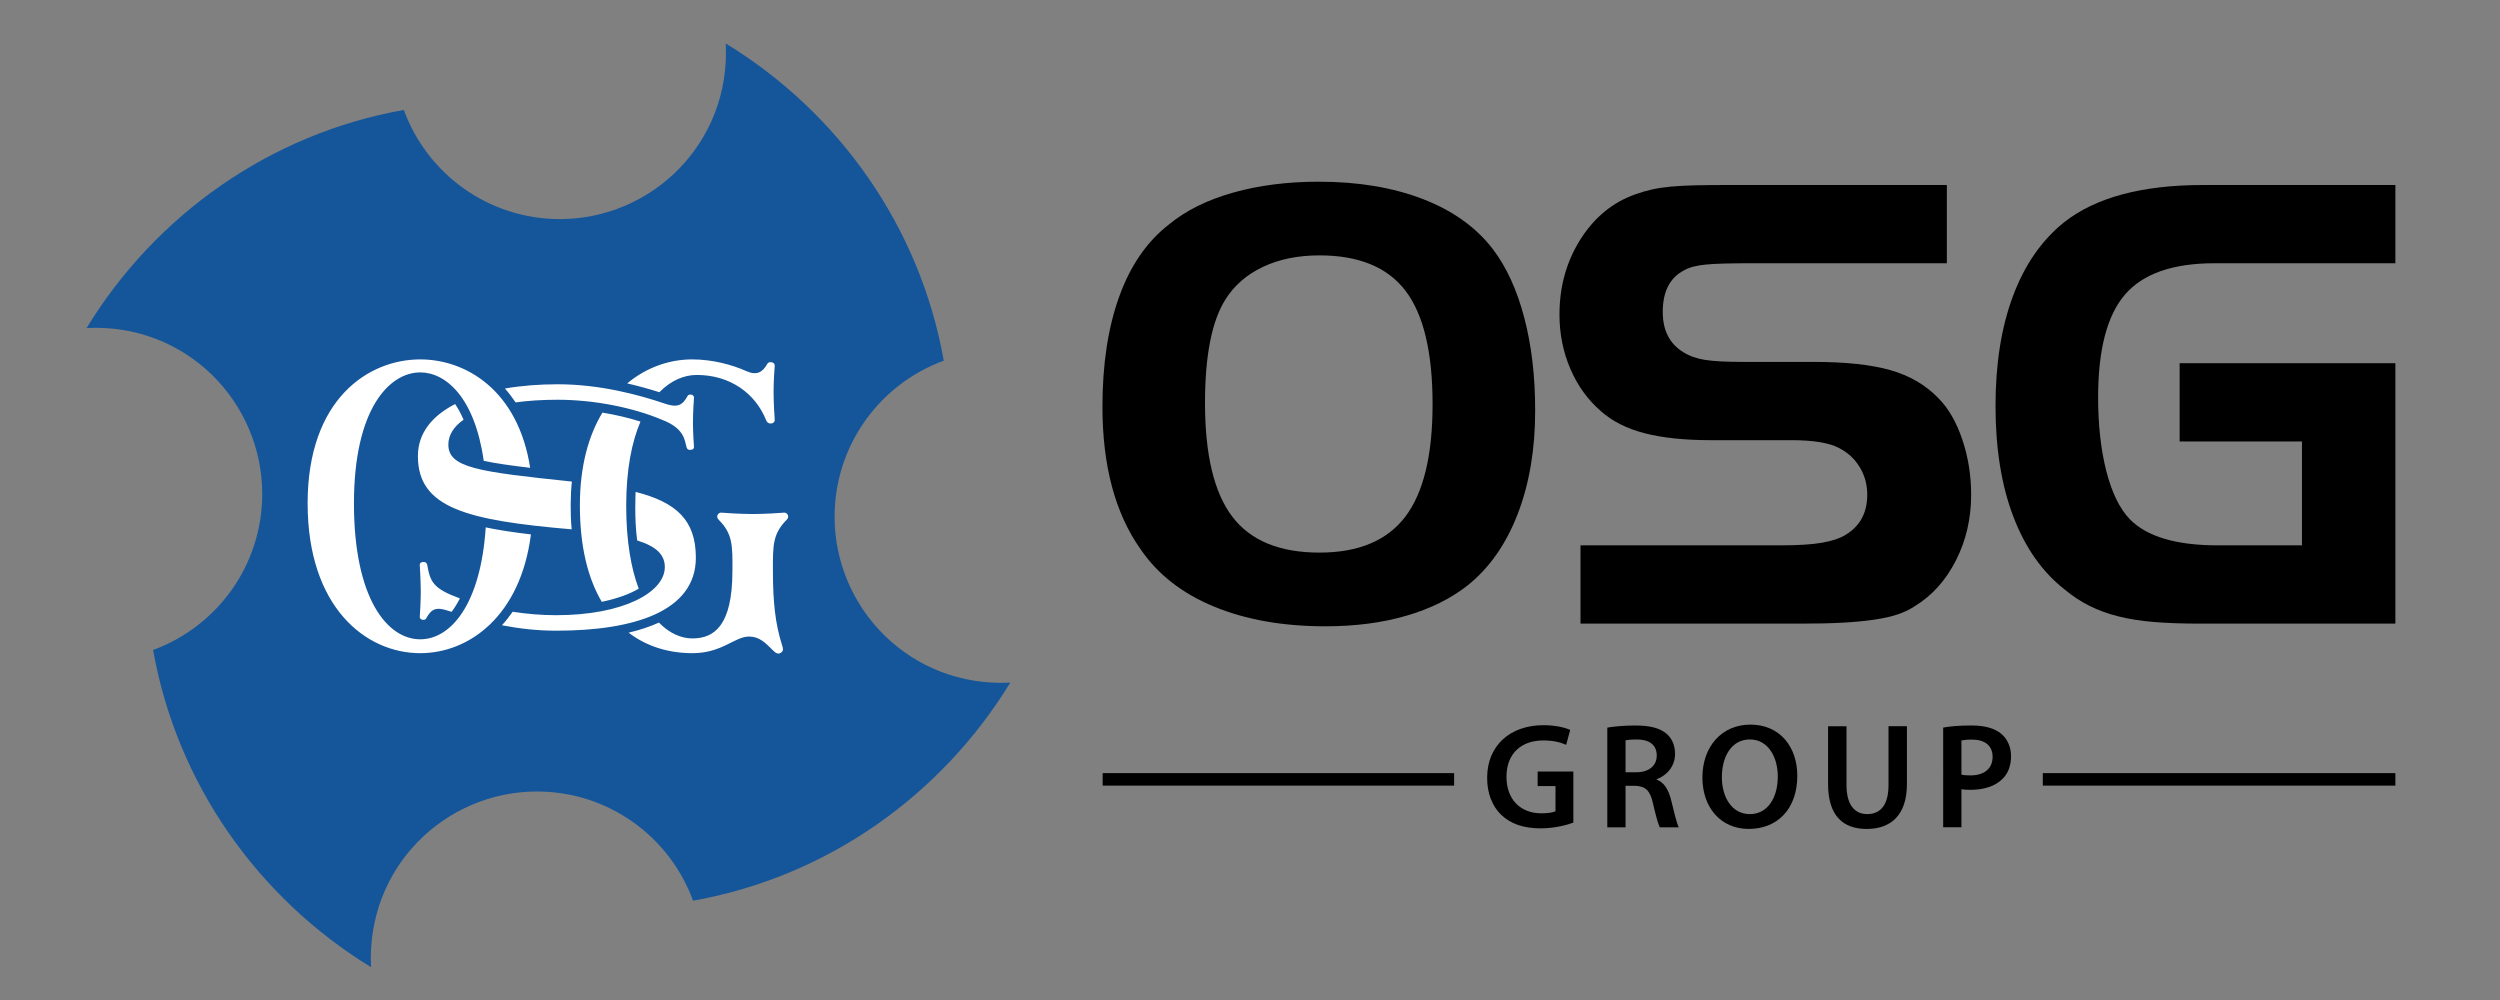 <?xml version="1.0" encoding="utf-8"?>
<!-- Generator: Adobe Illustrator 16.0.0, SVG Export Plug-In . SVG Version: 6.00 Build 0)  -->
<!DOCTYPE svg PUBLIC "-//W3C//DTD SVG 1.1//EN" "http://www.w3.org/Graphics/SVG/1.1/DTD/svg11.dtd">
<svg version="1.1" id="レイヤー_1" xmlns="http://www.w3.org/2000/svg" xmlns:xlink="http://www.w3.org/1999/xlink" x="0px"
	 y="0px" width="100px" height="40px" viewBox="0 0 100 40" enable-background="new 0 0 100 40" xml:space="preserve">
<rect x="0" y="0" width="100" height="40" fill="#808080" stroke="none"/>
<g>
	<defs>
		<rect id="SVGID_1_" x="-372.167" y="-277.026" width="841.89" height="595.276"/>
	</defs>
	<clipPath id="SVGID_2_">
		<use xlink:href="#SVGID_1_"  overflow="visible"/>
	</clipPath>
	<path clip-path="url(#SVGID_2_)" fill="#15569A" d="M29.03,1.738c0.201,3.988-2.963,7.026-6.633,7.026
		c-2.871,0-5.315-1.819-6.244-4.366c-5.357,0.95-9.932,4.207-12.69,8.723c3.988-0.2,7.026,2.965,7.026,6.633
		c0,2.87-1.818,5.313-4.365,6.244c0.949,5.355,4.203,9.929,8.718,12.689c-0.199-3.989,2.965-7.027,6.635-7.027
		c2.871,0,5.316,1.819,6.245,4.368c5.357-0.952,9.931-4.208,12.69-8.724c-3.989,0.201-7.028-2.965-7.028-6.632
		c0-2.872,1.82-5.315,4.367-6.245C36.801,9.072,33.548,4.496,29.03,1.738"/>
	<path clip-path="url(#SVGID_2_)" fill="#FFFFFF" d="M27.68,14.376c0.828,0,1.601,0.214,2.173,0.468
		c0.417,0.189,0.654,0.045,0.838-0.287c0.045-0.089,0.172-0.081,0.227-0.048c0.046,0.028,0.08,0.069,0.07,0.139
		c-0.008,0.053-0.045,0.613-0.045,1.025c0,0.411,0.037,1.053,0.045,1.106c0.01,0.072-0.026,0.123-0.088,0.148
		c-0.119,0.036-0.207-0.002-0.256-0.121c-0.432-1.076-1.441-1.808-2.776-1.808c-0.497,0-1.027,0.214-1.493,0.691
		c-0.436-0.139-0.866-0.256-1.287-0.353C25.876,14.677,26.809,14.376,27.68,14.376 M22.307,15.371c1.704,0,3.273,0.429,4.282,0.773
		c0.503,0.172,0.705,0.078,0.911-0.299c0.039-0.078,0.15-0.072,0.197-0.043c0.039,0.024,0.07,0.061,0.061,0.121
		c-0.006,0.046-0.04,0.631-0.04,0.989c0,0.357,0.034,0.896,0.04,0.943c0.009,0.063-0.016,0.109-0.075,0.129
		c-0.127,0.033-0.199-0.002-0.223-0.104c-0.078-0.284-0.09-0.746-0.975-1.087c-1.159-0.491-2.716-0.803-4.178-0.803
		c-0.627,0-1.188,0.037-1.682,0.106c-0.133-0.196-0.274-0.382-0.428-0.555C20.865,15.425,21.583,15.371,22.307,15.371
		 M25.619,16.864c-0.348,0.814-0.571,1.921-0.571,3.372c0,1.404,0.194,2.495,0.5,3.311c-0.384,0.229-0.904,0.407-1.478,0.526
		c-0.549-0.932-0.875-2.202-0.875-3.853c0-1.58,0.35-2.804,0.902-3.715C24.623,16.59,25.14,16.713,25.619,16.864 M22.867,21.173
		c-4.212-0.359-6.151-0.86-6.151-2.929c0-0.935,0.584-1.617,1.49-2.082c0.109,0.16,0.245,0.41,0.336,0.626
		c-0.403,0.284-0.608,0.624-0.608,0.995c0,0.926,1.169,1.086,4.941,1.48C22.819,19.767,22.806,20.56,22.867,21.173 M16.792,22.625
		c-0.01-0.06,0.012-0.117,0.075-0.136c0.124-0.033,0.204,0.009,0.223,0.113c0.122,0.672,0.227,0.941,1.305,1.334
		c-0.109,0.221-0.244,0.424-0.332,0.537c-0.041-0.014-0.079-0.025-0.119-0.037c-0.504-0.172-0.688-0.08-0.895,0.297
		c-0.039,0.078-0.15,0.071-0.197,0.042c-0.039-0.025-0.07-0.061-0.06-0.122c0.005-0.045,0.039-0.612,0.039-0.967
		C16.832,23.327,16.797,22.672,16.792,22.625 M16.81,26.127c-2.178,0-4.505-1.837-4.505-5.993c0-4.158,2.419-5.758,4.505-5.758
		c1.827,0,3.912,1.231,4.397,4.337c-0.777-0.092-1.393-0.18-1.858-0.28c-0.357-2.535-1.517-3.537-2.539-3.537
		c-1.227,0-2.652,1.442-2.652,5.239c0,3.797,1.328,5.437,2.652,5.437c1.202,0,2.414-1.362,2.619-4.477
		c0.502,0.106,1.094,0.198,1.808,0.281C20.819,24.657,18.749,26.127,16.81,26.127 M20.078,25.01
		c0.171-0.183,0.316-0.383,0.428-0.539c0.576,0.088,1.164,0.137,1.738,0.137c2.707,0,4.349-0.924,4.349-1.926
		c0-0.502-0.353-0.829-1.106-1.064c-0.12-0.871-0.062-1.942-0.062-1.942c1.635,0.418,2.409,1.135,2.409,2.631
		c0,2.142-2.459,2.921-5.59,2.921C21.459,25.228,20.731,25.137,20.078,25.01 M31.48,20.777c-0.571,0.57-0.568,1.023-0.563,2.063
		c0,1.254,0.097,2.112,0.358,2.941c0.046,0.15,0.083,0.25-0.04,0.329c-0.109,0.069-0.197,0.025-0.328-0.107
		c-0.283-0.282-0.527-0.541-0.944-0.541c-0.581,0-1.074,0.665-2.267,0.665c-0.934,0-1.819-0.261-2.551-0.82
		c0.451-0.107,0.857-0.241,1.212-0.404c0.421,0.434,0.894,0.634,1.339,0.634c0.868,0,1.601-0.505,1.601-2.7
		c0.007-1.034,0.01-1.489-0.561-2.059c-0.062-0.066-0.056-0.145-0.028-0.189c0.033-0.052,0.08-0.093,0.162-0.082
		c0.062,0.009,0.761,0.054,1.238,0.054c0.476,0,1.176-0.045,1.238-0.054c0.082-0.011,0.129,0.03,0.161,0.082
		C31.535,20.632,31.542,20.711,31.48,20.777"/>
	<path clip-path="url(#SVGID_2_)" d="M52.752,7.268c1.578,0,2.968,0.232,4.171,0.697c1.199,0.465,2.134,1.137,2.801,2.013
		c0.543,0.719,0.96,1.632,1.248,2.735c0.291,1.106,0.435,2.342,0.435,3.709c0,1.545-0.231,2.921-0.696,4.13
		c-0.466,1.212-1.135,2.167-2.012,2.869c-0.668,0.524-1.483,0.929-2.447,1.209c-0.965,0.281-2.043,0.422-3.236,0.422
		c-1.7,0-3.188-0.264-4.459-0.79c-1.271-0.525-2.248-1.289-2.931-2.289c-1.019-1.438-1.528-3.34-1.528-5.708
		c0-1.7,0.225-3.17,0.672-4.406c0.447-1.238,1.108-2.197,1.987-2.88c0.683-0.563,1.543-0.988,2.577-1.277
		C50.366,7.412,51.507,7.268,52.752,7.268 M52.778,10.215c-0.859,0-1.614,0.154-2.263,0.461c-0.649,0.309-1.148,0.742-1.499,1.305
		c-0.543,0.861-0.816,2.241-0.816,4.139c0,2.074,0.365,3.591,1.093,4.548c0.728,0.957,1.889,1.436,3.485,1.436
		c1.561,0,2.705-0.479,3.434-1.436c0.727-0.957,1.091-2.456,1.091-4.496c0-2.074-0.359-3.586-1.077-4.533
		C55.505,10.689,54.356,10.215,52.778,10.215"/>
	<path clip-path="url(#SVGID_2_)" d="M63.222,21.814h7.997c0.702,0,1.253-0.034,1.657-0.104c0.404-0.072,0.719-0.175,0.947-0.316
		c0.579-0.35,0.867-0.886,0.867-1.604c0-0.404-0.1-0.773-0.302-1.105c-0.202-0.334-0.478-0.588-0.829-0.764
		c-0.191-0.105-0.451-0.183-0.774-0.236c-0.325-0.053-0.698-0.078-1.12-0.078h-3.234c-1.053,0-1.934-0.094-2.645-0.277
		c-0.711-0.184-1.293-0.478-1.748-0.881c-0.526-0.457-0.936-1.022-1.224-1.697c-0.29-0.676-0.435-1.4-0.435-2.17
		c0-1.122,0.281-2.127,0.842-3.013c0.563-0.885,1.297-1.485,2.21-1.802c0.192-0.069,0.403-0.132,0.631-0.184
		c0.228-0.052,0.486-0.091,0.776-0.119c0.289-0.026,0.627-0.044,1.012-0.052C68.237,7.403,68.684,7.4,69.192,7.4h8.682v3.13h-7.839
		c-0.825,0-1.425,0.016-1.802,0.052c-0.378,0.035-0.671,0.115-0.882,0.237c-0.562,0.298-0.841,0.85-0.841,1.657
		c0,0.736,0.271,1.272,0.814,1.606c0.246,0.156,0.539,0.261,0.881,0.314c0.342,0.054,0.846,0.08,1.513,0.08h2.816
		c1.278,0,2.305,0.109,3.077,0.328c0.771,0.219,1.411,0.592,1.92,1.118c0.402,0.404,0.723,0.955,0.961,1.658
		c0.236,0.701,0.354,1.437,0.354,2.21c0,0.947-0.201,1.819-0.604,2.617c-0.404,0.798-0.948,1.407-1.633,1.829
		c-0.209,0.14-0.445,0.254-0.709,0.342c-0.264,0.087-0.574,0.157-0.935,0.209c-0.358,0.053-0.775,0.093-1.249,0.119
		s-1.035,0.039-1.683,0.039h-8.813V21.814z"/>
	<path clip-path="url(#SVGID_2_)" d="M95.815,14.528v10.417h-7.84c-0.684,0-1.289-0.021-1.814-0.065
		c-0.526-0.043-1-0.118-1.422-0.224c-0.42-0.105-0.807-0.245-1.156-0.42c-0.352-0.175-0.686-0.396-1-0.658
		c-0.895-0.701-1.578-1.675-2.052-2.921c-0.474-1.244-0.71-2.718-0.71-4.419c0-1.684,0.232-3.148,0.697-4.393
		c0.464-1.246,1.144-2.227,2.037-2.947c1.264-1,3.122-1.498,5.578-1.498h7.682v3.13h-7.234c-1.666,0-2.859,0.416-3.579,1.249
		c-0.719,0.834-1.077,2.206-1.077,4.117c0,1.105,0.109,2.086,0.327,2.945c0.221,0.861,0.532,1.5,0.935,1.922
		c0.684,0.702,1.858,1.051,3.524,1.051h3.368v-4.156h-4.893v-3.13H95.815z"/>
	<path clip-path="url(#SVGID_2_)" d="M62.934,32.905c-0.258,0.097-0.762,0.229-1.302,0.229c-0.684,0-1.199-0.174-1.583-0.54
		c-0.359-0.342-0.569-0.875-0.563-1.487c0-1.276,0.911-2.099,2.249-2.099c0.497,0,0.888,0.101,1.073,0.19l-0.162,0.595
		c-0.222-0.097-0.492-0.175-0.918-0.175c-0.863,0-1.469,0.511-1.469,1.451c0,0.918,0.563,1.464,1.403,1.464
		c0.264,0,0.462-0.035,0.558-0.084v-1.007h-0.714V30.86h1.428V32.905z"/>
	<path clip-path="url(#SVGID_2_)" d="M64.292,29.104c0.275-0.048,0.688-0.084,1.114-0.084c0.582,0,0.978,0.097,1.248,0.323
		c0.223,0.187,0.348,0.468,0.348,0.811c0,0.521-0.354,0.876-0.731,1.013v0.019c0.287,0.107,0.461,0.39,0.564,0.779
		c0.125,0.504,0.232,0.971,0.316,1.127H66.39c-0.06-0.12-0.155-0.449-0.27-0.953c-0.114-0.526-0.306-0.694-0.726-0.708h-0.372v1.661
		h-0.73V29.104z M65.022,30.89h0.438c0.497,0,0.81-0.264,0.81-0.665c0-0.443-0.313-0.646-0.792-0.646
		c-0.233,0-0.384,0.017-0.456,0.035V30.89z"/>
	<path clip-path="url(#SVGID_2_)" d="M71.892,31.028c0,1.356-0.821,2.129-1.938,2.129c-1.139,0-1.858-0.87-1.858-2.056
		c0-1.242,0.779-2.117,1.919-2.117C71.196,28.984,71.892,29.876,71.892,31.028 M68.875,31.088c0,0.821,0.414,1.477,1.121,1.477
		c0.714,0,1.116-0.661,1.116-1.506c0-0.763-0.378-1.481-1.116-1.481C69.265,29.577,68.875,30.255,68.875,31.088"/>
	<path clip-path="url(#SVGID_2_)" d="M73.86,29.049v2.356c0,0.792,0.33,1.159,0.828,1.159c0.533,0,0.852-0.367,0.852-1.159v-2.356
		h0.737v2.311c0,1.246-0.642,1.798-1.613,1.798c-0.936,0-1.541-0.521-1.541-1.793v-2.315H73.86z"/>
	<path clip-path="url(#SVGID_2_)" d="M77.726,29.103c0.264-0.047,0.628-0.084,1.127-0.084c0.54,0,0.936,0.114,1.193,0.33
		c0.24,0.199,0.396,0.516,0.396,0.895c0,0.384-0.119,0.701-0.348,0.917c-0.294,0.295-0.755,0.432-1.277,0.432
		c-0.138,0-0.264-0.006-0.359-0.024v1.523h-0.731V29.103z M78.457,30.985c0.09,0.024,0.21,0.031,0.359,0.031
		c0.552,0,0.888-0.27,0.888-0.744c0-0.449-0.312-0.688-0.821-0.688c-0.204,0-0.348,0.017-0.426,0.035V30.985z"/>
	
		<line clip-path="url(#SVGID_2_)" fill="none" stroke="#000000" stroke-width="0.5" stroke-miterlimit="10" x1="44.106" y1="31.175" x2="58.165" y2="31.175"/>
	
		<line clip-path="url(#SVGID_2_)" fill="none" stroke="#000000" stroke-width="0.5" stroke-miterlimit="10" x1="81.712" y1="31.175" x2="95.815" y2="31.175"/>
</g>
</svg>
